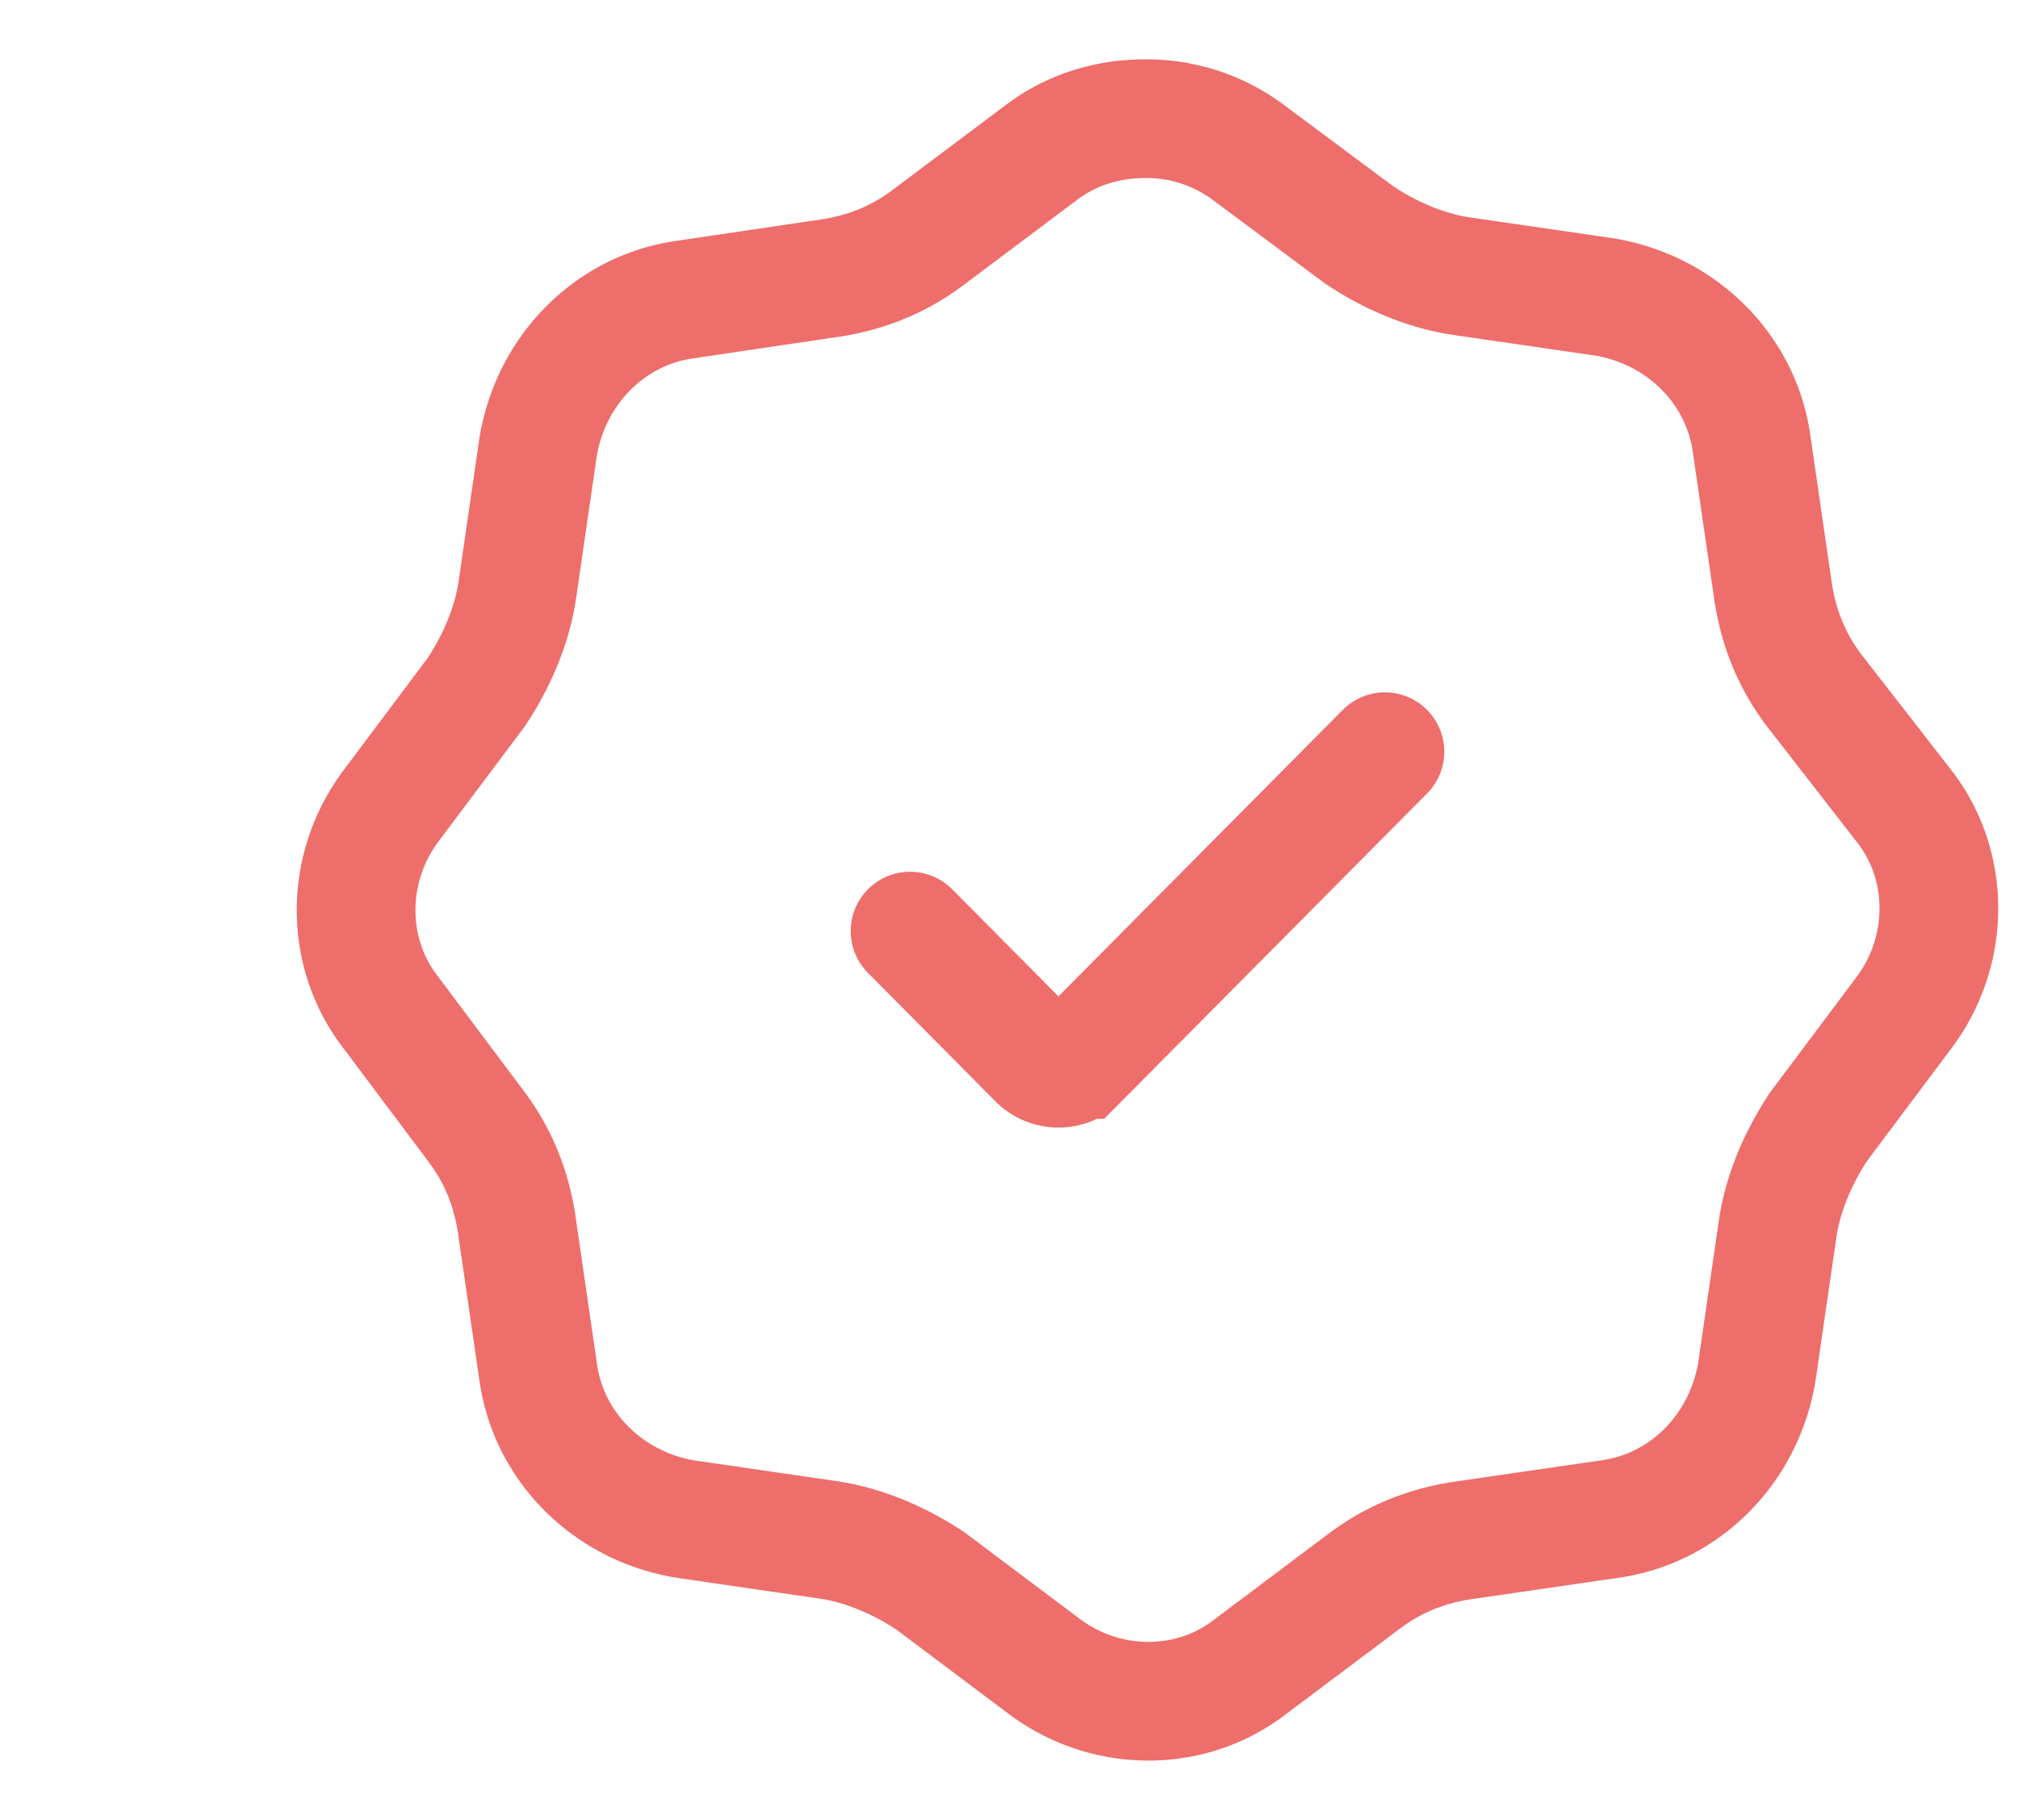 <svg width="51" height="46" fill="none" xmlns="http://www.w3.org/2000/svg"><path d="M35 19l-7.72 7.779a.746.746 0 01-1.06 0L23 23.534m22.835-6.101c-.587-.784-.913-1.633-1.044-2.613l-.522-3.591c-.26-1.894-1.762-3.396-3.72-3.723l-3.588-.522c-.914-.13-1.827-.523-2.61-1.045l-2.806-2.09A4.302 4.302 0 0028.935 3c-.914 0-1.827.261-2.61.849l-2.872 2.155c-.782.588-1.63.914-2.61 1.045l-3.523.522c-1.893.262-3.393 1.764-3.72 3.723l-.522 3.592c-.13.914-.522 1.828-1.044 2.612l-2.153 2.873c-1.175 1.568-1.175 3.723 0 5.225l2.153 2.873c.587.784.914 1.633 1.044 2.613l.522 3.591c.261 1.894 1.762 3.396 3.72 3.723l3.589.522c.913.131 1.827.523 2.61 1.045l2.87 2.155c1.567 1.176 3.72 1.176 5.221 0l2.871-2.155c.783-.587 1.632-.914 2.61-1.045l3.59-.522c1.892-.261 3.392-1.763 3.719-3.723l.522-3.591c.13-.915.522-1.829 1.044-2.613l2.153-2.873c1.175-1.567 1.175-3.723 0-5.225l-2.284-2.938z" stroke="#EE6E6B" stroke-width="3" stroke-linecap="round"/></svg>